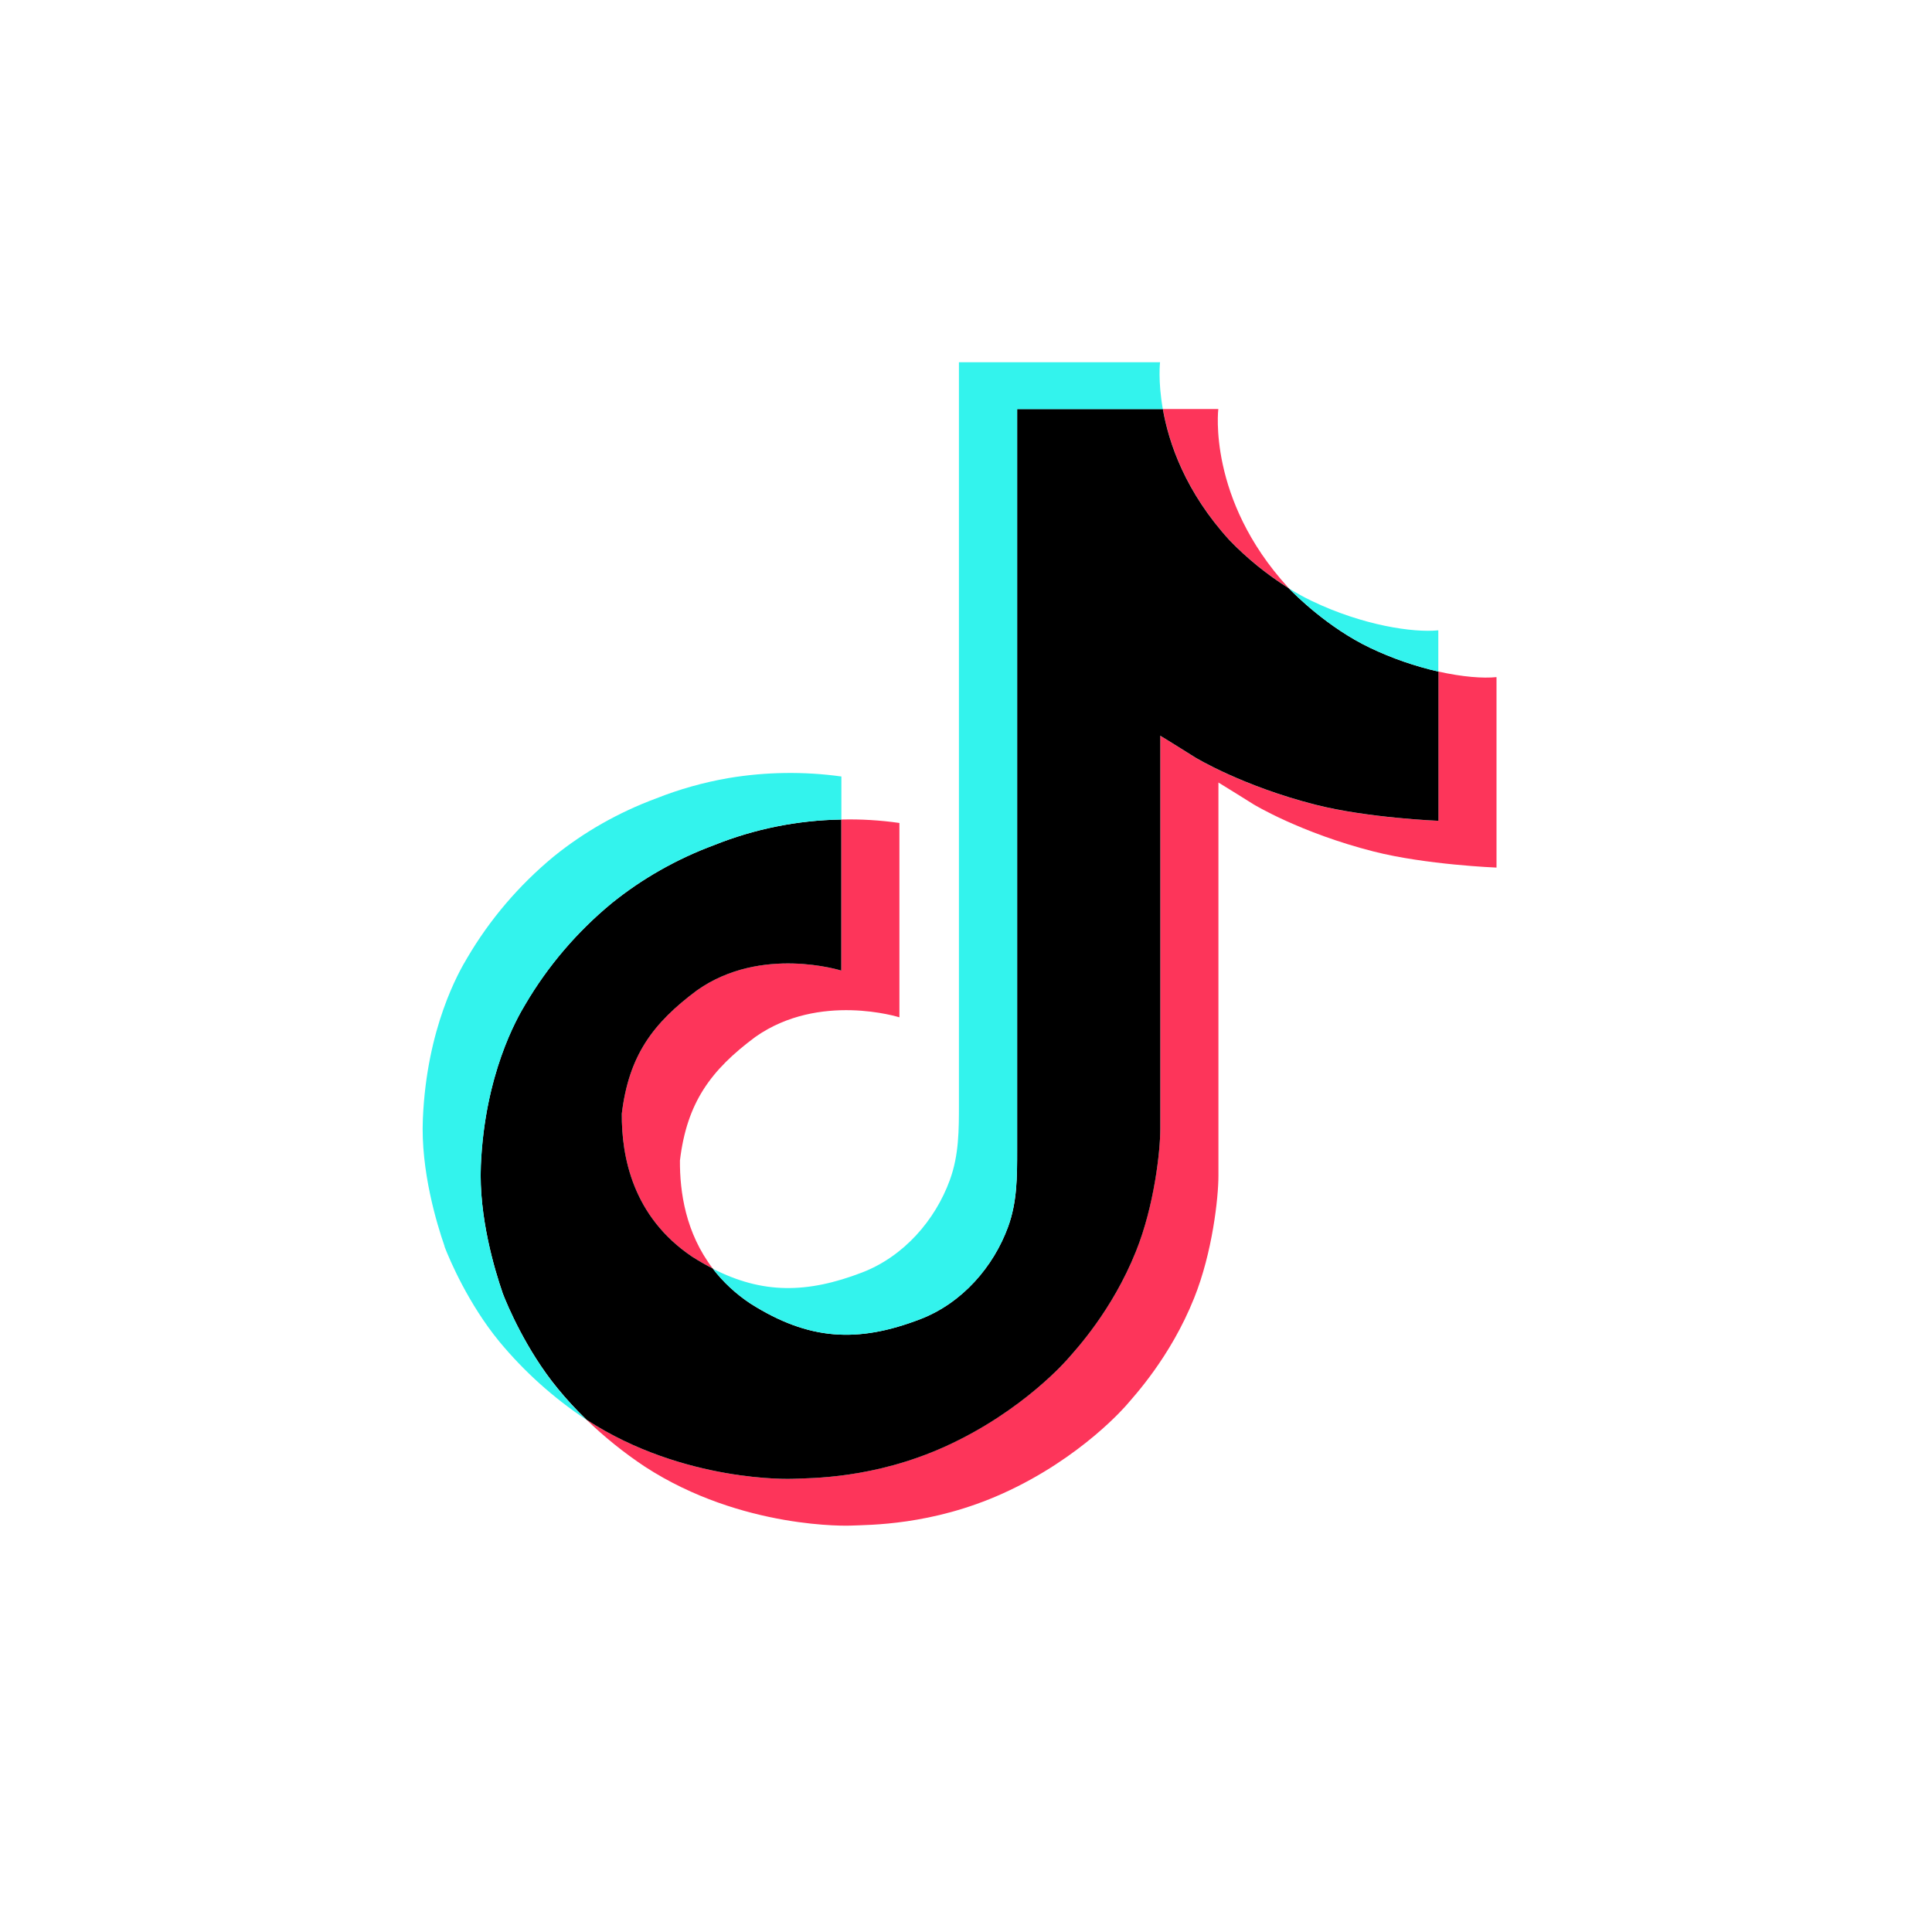 <svg width="32" height="32" viewBox="0 0 32 32" fill="none" xmlns="http://www.w3.org/2000/svg">
<path d="M10.299 18.446C10.414 17.487 10.808 16.95 11.549 16.399C12.609 15.654 13.934 16.076 13.934 16.076V13.574C14.256 13.566 14.578 13.585 14.897 13.631V16.85C14.897 16.85 13.572 16.429 12.512 17.174C11.771 17.725 11.377 18.262 11.262 19.221C11.258 19.742 11.356 20.422 11.806 21.011C11.694 20.954 11.581 20.889 11.466 20.816C10.474 20.15 10.294 19.151 10.299 18.446ZM20.366 8.949C19.637 8.149 19.361 7.342 19.261 6.775H20.179C20.179 6.775 19.996 8.262 21.33 9.724L21.348 9.744C20.989 9.518 20.659 9.251 20.366 8.949ZM24.787 11.215V14.37C24.787 14.37 23.616 14.324 22.75 14.103C21.54 13.795 20.762 13.322 20.762 13.322C20.762 13.322 20.224 12.985 20.181 12.961V19.475C20.181 19.838 20.082 20.744 19.779 21.499C19.384 22.487 18.773 23.136 18.661 23.269C18.661 23.269 17.919 24.146 16.61 24.736C15.43 25.269 14.394 25.255 14.085 25.269C14.085 25.269 12.294 25.34 10.682 24.293C10.334 24.062 10.009 23.8 9.711 23.512L9.719 23.517C11.331 24.565 13.121 24.494 13.121 24.494C13.431 24.48 14.467 24.494 15.647 23.961C16.954 23.37 17.698 22.494 17.698 22.494C17.809 22.361 18.422 21.712 18.815 20.724C19.117 19.969 19.218 19.062 19.218 18.7V12.187C19.261 12.21 19.798 12.548 19.798 12.548C19.798 12.548 20.576 13.021 21.786 13.329C22.653 13.55 23.824 13.595 23.824 13.595V11.123C24.224 11.213 24.566 11.238 24.787 11.215Z" fill="#FD355A"/>
<path d="M23.825 11.123V13.595C23.825 13.595 22.654 13.549 21.787 13.328C20.577 13.02 19.799 12.547 19.799 12.547C19.799 12.547 19.262 12.21 19.218 12.186V18.701C19.218 19.063 19.119 19.969 18.816 20.724C18.421 21.713 17.811 22.362 17.698 22.494C17.698 22.494 16.956 23.371 15.648 23.962C14.468 24.494 13.432 24.481 13.122 24.494C13.122 24.494 11.332 24.565 9.72 23.518L9.712 23.512C9.542 23.348 9.381 23.174 9.232 22.991C8.718 22.364 8.402 21.622 8.323 21.411C8.323 21.41 8.323 21.409 8.323 21.408C8.196 21.041 7.928 20.157 7.964 19.302C8.029 17.793 8.56 16.867 8.7 16.635C9.072 16.002 9.555 15.436 10.129 14.962C10.635 14.553 11.209 14.227 11.827 13.998C12.495 13.73 13.21 13.586 13.934 13.574V16.076C13.934 16.076 12.61 15.655 11.55 16.399C10.808 16.95 10.415 17.487 10.299 18.446C10.294 19.151 10.475 20.15 11.466 20.816C11.581 20.889 11.694 20.954 11.806 21.011C11.979 21.236 12.189 21.432 12.429 21.591C13.397 22.204 14.207 22.247 15.244 21.849C15.935 21.583 16.456 20.983 16.697 20.319C16.849 19.905 16.847 19.487 16.847 19.055V6.775H19.26C19.359 7.342 19.635 8.149 20.365 8.949C20.657 9.251 20.987 9.518 21.346 9.744C21.453 9.854 21.995 10.397 22.692 10.73C23.053 10.902 23.433 11.034 23.825 11.123Z" fill="black"/>
<path d="M7.359 20.644V20.645L7.419 20.808C7.412 20.789 7.39 20.731 7.359 20.644Z" fill="#33F3ED"/>
<path d="M11.827 13.998C11.209 14.227 10.635 14.553 10.129 14.962C9.555 15.437 9.072 16.005 8.701 16.638C8.56 16.87 8.029 17.797 7.965 19.306C7.928 20.161 8.196 21.044 8.323 21.412C8.323 21.413 8.323 21.413 8.323 21.414C8.404 21.624 8.718 22.366 9.232 22.995C9.382 23.177 9.542 23.351 9.712 23.516C9.167 23.154 8.681 22.717 8.269 22.219C7.759 21.598 7.445 20.864 7.363 20.647C7.363 20.645 7.363 20.644 7.363 20.642V20.64C7.235 20.272 6.966 19.389 7.004 18.532C7.068 17.023 7.599 16.097 7.739 15.865C8.111 15.231 8.594 14.664 9.168 14.189C9.674 13.779 10.248 13.454 10.866 13.225C11.251 13.072 11.653 12.959 12.063 12.888C12.682 12.784 13.314 12.775 13.936 12.861V13.574C13.211 13.585 12.495 13.729 11.827 13.998Z" fill="#33F3ED"/>
<path d="M19.26 6.776H16.847V19.056C16.847 19.488 16.847 19.904 16.698 20.32C16.454 20.984 15.936 21.583 15.245 21.849C14.208 22.248 13.397 22.204 12.43 21.591C12.19 21.433 11.978 21.238 11.805 21.013C12.629 21.434 13.366 21.427 14.28 21.076C14.97 20.81 15.49 20.21 15.732 19.546C15.884 19.131 15.883 18.714 15.883 18.283V6H19.214C19.214 6 19.177 6.305 19.26 6.776ZM23.823 10.44V11.124C23.432 11.034 23.053 10.902 22.693 10.73C21.996 10.397 21.453 9.854 21.347 9.744C21.47 9.821 21.598 9.892 21.73 9.955C22.577 10.361 23.412 10.482 23.823 10.44Z" fill="#33F3ED"/>
</svg>
